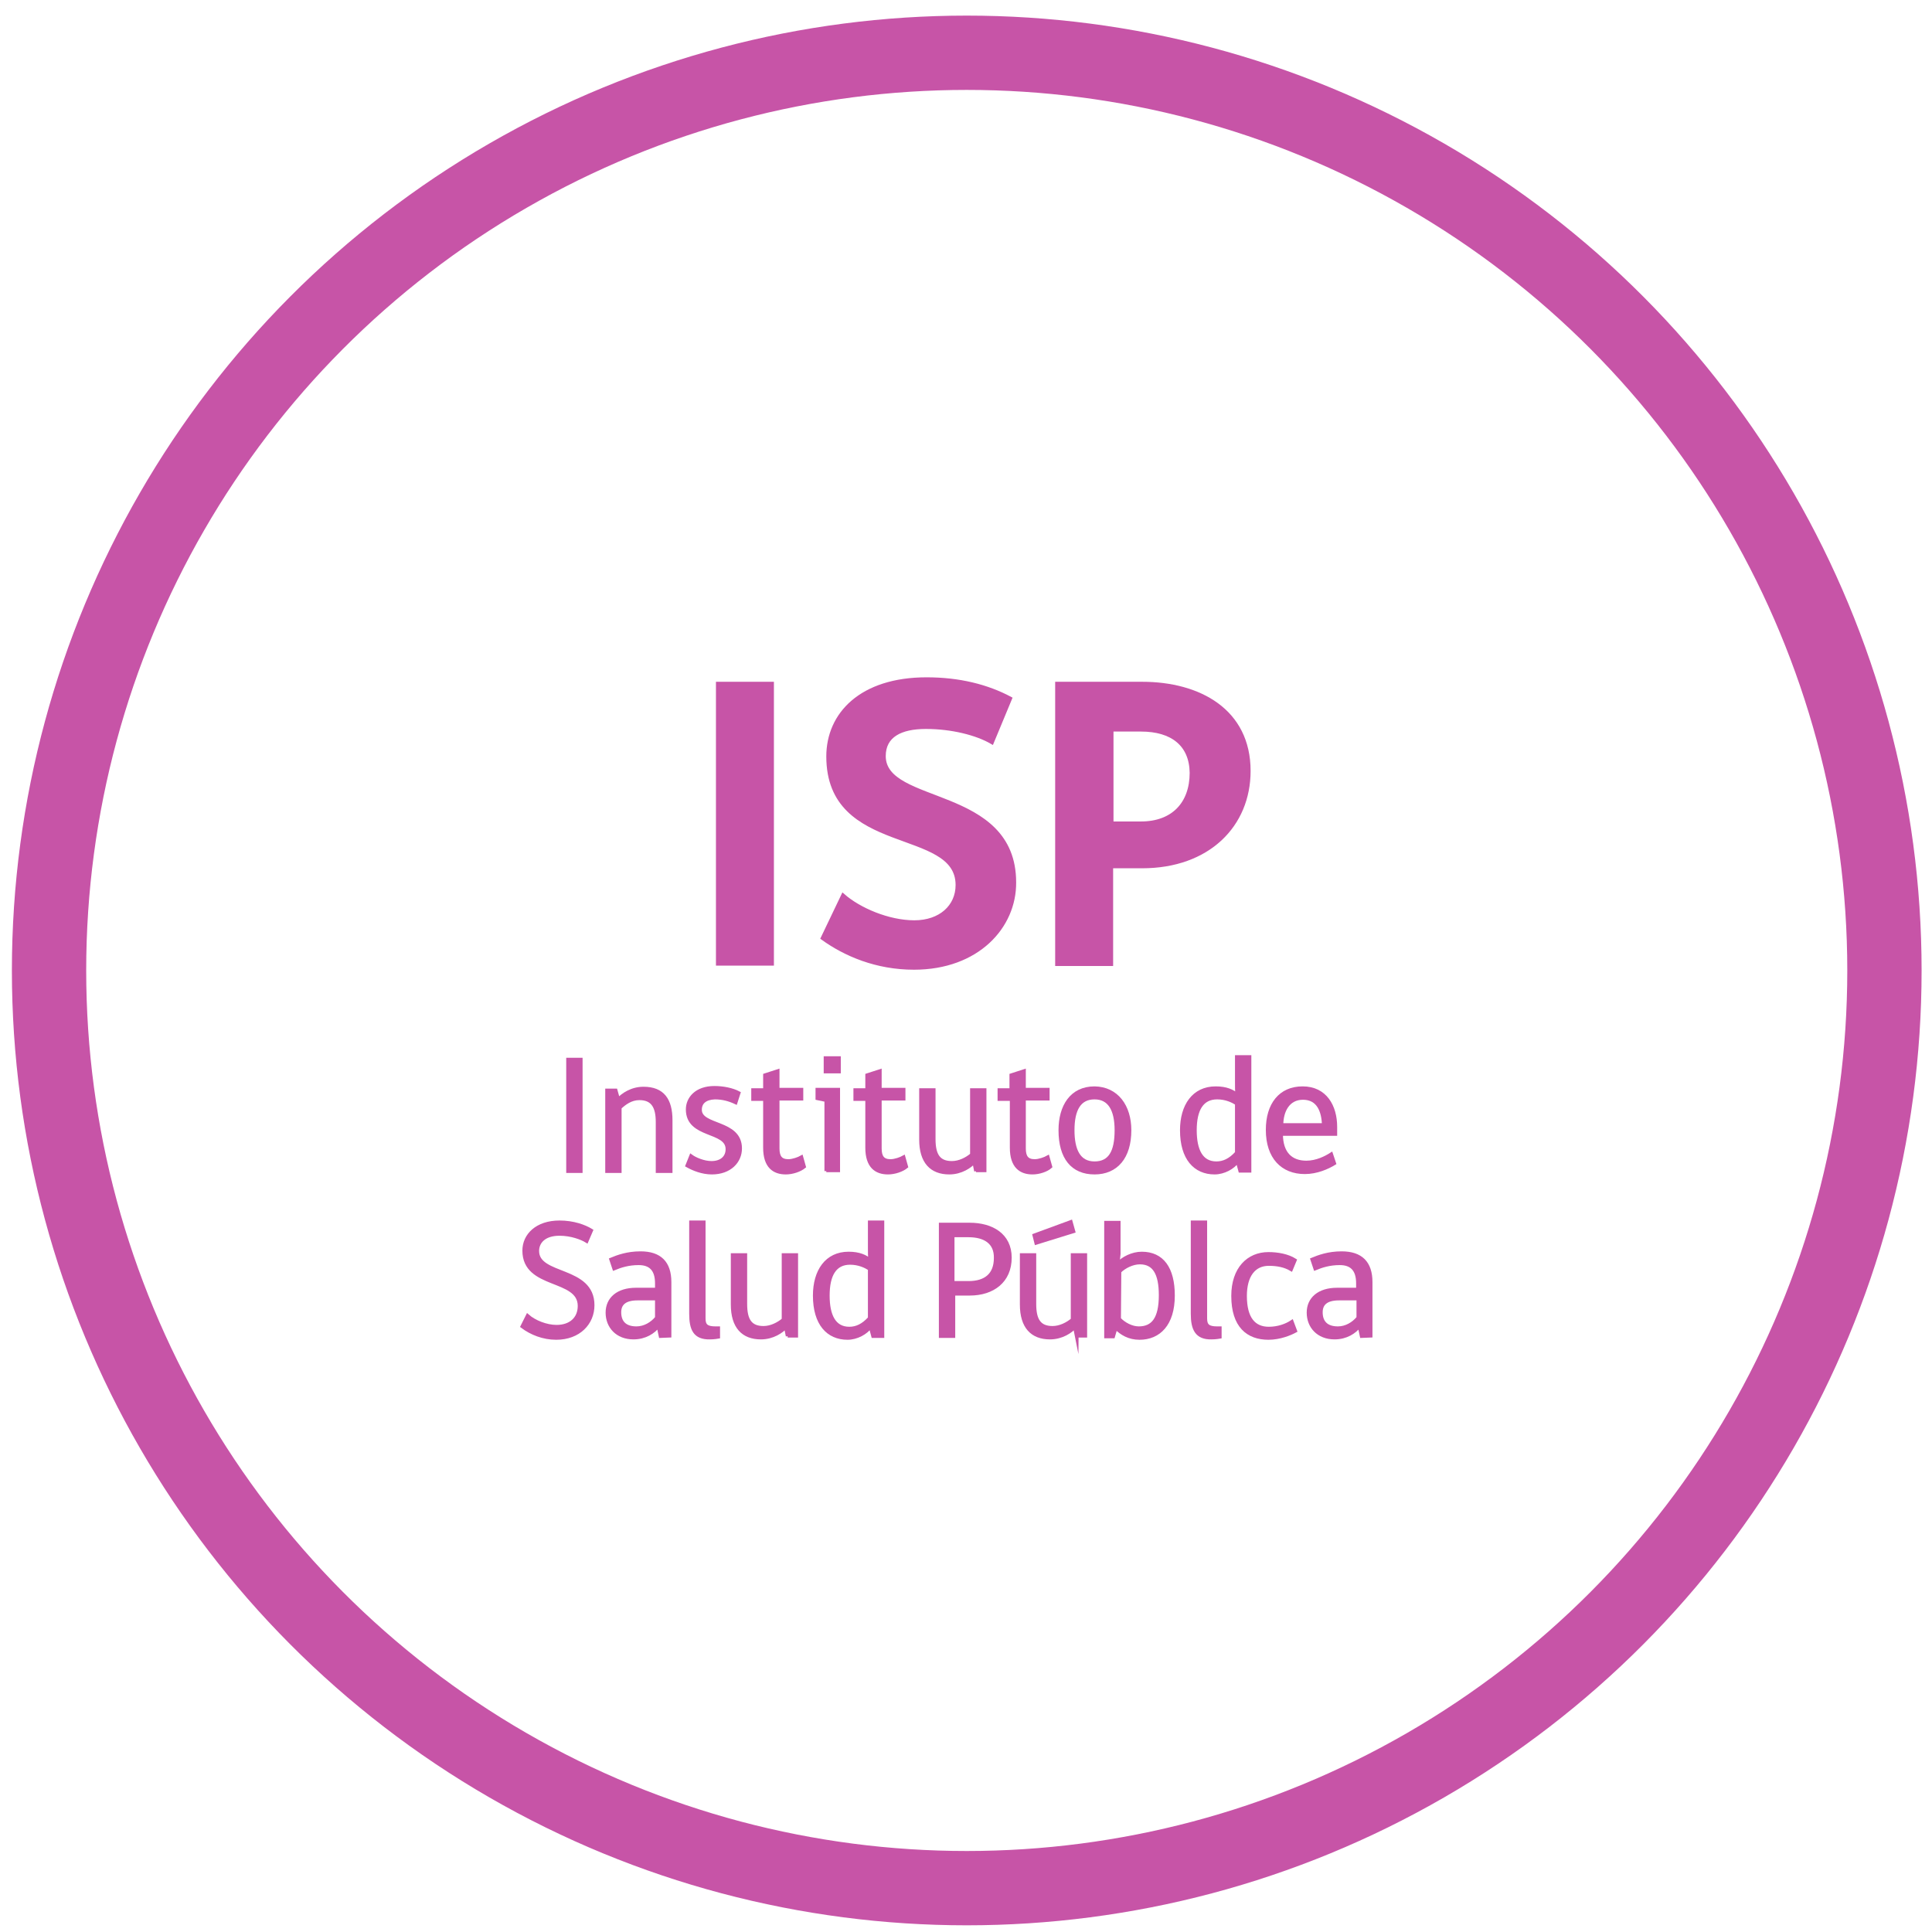 <svg xmlns="http://www.w3.org/2000/svg" xmlns:xlink="http://www.w3.org/1999/xlink" id="Capa_1" x="0px" y="0px" viewBox="0 0 520 520" style="enable-background:new 0 0 520 520;" xml:space="preserve"> <style type="text/css"> .st0{display:none;} .st1{display:inline;} .st2{fill:#0F69B5;} .st3{fill:#EC3C48;} .st4{fill:#FFFFFF;} .st5{fill:#C754A7;stroke:#C754A7;stroke-miterlimit:10;} .st6{fill:none;stroke:#C754A7;stroke-width:20;stroke-miterlimit:10;} </style> <g id="Capa_2_00000165936565794807347030000006611868130448342425_"> </g> <g id="Capa_3" class="st0"> <g class="st1"> <path class="st2" d="M86.6,263c0-84.7,56.5-155.9,132.9-176.1l-5.3-28.5C122,80.7,53.5,163.7,53.5,262.8 c0,98.6,67.9,181.4,159.6,204.1l6.3-27.8C143,418.8,86.6,347.7,86.6,263z"></path> <path class="st3" d="M263.8,52.5c-15.1,0-29.8,1.6-43.9,4.6l5.3,28.4c12.4-2.8,25.4-4.3,38.6-4.3C361.7,81.2,441,162.6,441,263 s-79.3,181.8-177.2,181.8c-13.3,0-26.3-1.5-38.8-4.4l-6.3,27.7c14.5,3.2,29.6,4.9,45,4.9C379.9,473,474,378.9,474,262.8 S379.9,52.5,263.8,52.5z"></path> <path class="st4" d="M220.5,92.4l5.7-1.1l-1.1-5.8c-1.9,0.4-3.8,0.9-5.6,1.4L220.5,92.4z"></path> <path class="st4" d="M219.4,54.9l-5.7,1.1l0.5,2.4c1.9-0.5,3.8-0.9,5.6-1.3L219.4,54.9z"></path> <path class="st4" d="M220.6,433.7l-1.2,5.4c1.9,0.5,3.7,0.9,5.6,1.4l1.2-5.5L220.6,433.7z"></path> <path class="st4" d="M212.4,469.8l5.6,1.3l0.7-2.9c-1.9-0.4-3.8-0.8-5.6-1.3L212.4,469.8z"></path> </g> </g> <g id="Capa_1_00000049902190669886134300000015817369217251479205_"> <g> <path class="st5" d="M193.2,259.4V184h14.6v75.4H193.2z"></path> <path class="st5" d="M246,260.5c-10.1,0-18.5-3.6-24.6-8l5.5-11.5c4.3,3.8,12.2,7.2,19.2,7.2c7,0,11.6-4.2,11.6-10 c0-16-34.8-8-34.8-34.6c0-11.4,8.9-20.8,26.5-20.8c8.8,0,16.3,1.9,22.5,5.2l-4.9,11.8c-4.1-2.4-10.8-4.1-17.8-4.1 c-6.8,0-11.3,2.3-11.3,7.8c0,13.6,35.1,8.3,35.1,34C273.1,249.4,263.1,260.5,246,260.5z"></path> <path class="st5" d="M307.4,233.2h-8.3v26.3h-14.6V184h22.9c15.4,0,28.7,7.3,28.7,23.5C336.1,222.1,325.2,233.2,307.4,233.2z M307.1,196.4h-7.9v25.2h7.9c8.6,0,13.6-5.3,13.6-13.6C320.6,200.4,315.5,196.4,307.1,196.4z"></path> </g> <g> <path class="st5" d="M152.9,315.2v-30h3.4v30H152.9z"></path> <path class="st5" d="M177,315.2V302c0-4.1-1.3-6.4-4.9-6.4c-2.3,0-4,1.3-5.3,2.5v17.1h-3.4v-21.7h2.3l0.7,2.5c1.2-1.3,3.6-3,6.8-3 c5.2,0,7.3,3.1,7.3,8.5v13.7L177,315.2L177,315.2z"></path> <path class="st5" d="M188.4,298.7c0,4.7,10.8,3,10.8,10.4c0,3.5-2.8,6.5-7.6,6.5c-2.6,0-5-1-6.6-1.9l1-2.5 c1.1,0.8,3.4,1.8,5.5,1.8c2.6,0,4.3-1.4,4.3-3.7c0-5.3-10.7-3.2-10.7-10.7c0-2.9,2.3-5.8,7.2-5.8c2.3,0,4.8,0.5,6.5,1.4l-0.8,2.5 c-1.7-0.8-3.5-1.3-5.6-1.3C189.8,295.5,188.4,296.7,188.4,298.7z"></path> <path class="st5" d="M211.5,315.6c-3.1,0-5.6-1.6-5.6-6.7v-13.1h-3.2v-2.4h3.2v-4l3.4-1.1v5h6.4v2.4h-6.4v13.4 c0,2.3,0.8,3.4,2.9,3.4c1.2,0,2.8-0.6,3.5-1l0.7,2.5C215.3,314.9,213.3,315.6,211.5,315.6z"></path> <path class="st5" d="M222.4,315.2v-19.1l-2.4-0.5v-2.3h5.6V315h-3.2V315.2z M222.2,284.8h3.6v3.6h-3.6V284.8z"></path> <path class="st5" d="M239,315.6c-3.1,0-5.6-1.6-5.6-6.7v-13.1h-3.2v-2.4h3.2v-4l3.4-1.1v5h6.4v2.4h-6.4v13.4 c0,2.3,0.8,3.4,2.9,3.4c1.2,0,2.8-0.6,3.5-1l0.7,2.5C242.8,314.9,240.8,315.6,239,315.6z"></path> <path class="st5" d="M262.7,315.2l-0.5-2.5c-1.1,1.2-3.5,2.9-6.7,2.9c-4.8,0-7.6-2.9-7.6-8.9v-13.3h3.4v13.2 c0,4.4,1.4,6.4,4.9,6.4c2,0,4-1,5.4-2.2v-17.4h3.4V315h-2.3V315.2z"></path> <path class="st5" d="M277.9,315.6c-3.1,0-5.6-1.6-5.6-6.7v-13.1H269v-2.4h3.2v-4l3.4-1.1v5h6.4v2.4h-6.4v13.4 c0,2.3,0.8,3.4,2.9,3.4c1.2,0,2.8-0.6,3.5-1l0.7,2.5C281.7,314.9,279.7,315.6,277.9,315.6z"></path> <path class="st5" d="M304,304.2c0,7.3-3.6,11.4-9.4,11.4c-5.9,0-9.2-4-9.2-11.4c0-6.4,3-11.3,9.2-11.3 C300.6,293,304,297.8,304,304.2z M300.5,304.2c0-5.6-1.9-8.8-5.9-8.8c-4.1,0-5.9,3.2-5.9,8.8c0,5.3,1.6,8.9,5.9,8.9 C298.8,313.1,300.5,310,300.5,304.2z"></path> <path class="st5" d="M333.1,312.5c-1.2,1.7-3.7,3.1-6.2,3.1c-5.2,0-8.8-3.8-8.8-11.4c0-6.6,3.2-11.3,9.1-11.3 c2.8,0,4.6,0.8,5.8,1.9c-0.1-1.2-0.1-2.3-0.1-3.6v-6.7h3.4v30.6h-2.5L333.1,312.5z M332.9,297c-1.1-0.7-2.9-1.6-5.3-1.6 c-4.1,0-6,3.2-6,8.8c0,5.4,1.7,8.9,5.8,8.9c1.9,0,3.7-0.8,5.5-2.8V297z"></path> <path class="st5" d="M344.8,305.2c0,5.4,2.8,7.7,6.8,7.7c2.8,0,5.3-1.3,6.7-2.2l0.8,2.4c-1.8,1.1-4.7,2.4-7.9,2.4 c-6,0-10-4-10-11.4c0-6.8,3.4-11.2,9.4-11.2c6.1,0,8.8,4.9,8.8,10.4v1.9h-14.6V305.2z M350.7,295.5c-4.1,0-5.8,3.6-5.8,7.3h11.4 C356.2,299.1,354.9,295.5,350.7,295.5z"></path> <path class="st5" d="M149.7,360.1c-3.5,0-6.7-1.3-9.1-3.1l1.4-2.8c1.8,1.6,5,2.9,7.8,2.9c3.8,0,6.2-2.2,6.2-5.6 c0-7.8-14.9-4.8-14.9-14.9c0-4.1,3.4-7.6,9.5-7.6c3.7,0,6.7,1.1,8.5,2.2l-1.2,2.8c-1.3-0.8-4.1-1.9-7.3-1.9c-4.2,0-6,2.2-6,4.6 c0,7,14.9,4.4,14.9,14.6C159.5,356.1,155.8,360.1,149.7,360.1z"></path> <path class="st5" d="M177.8,359.6l-0.6-2.8c-1.3,1.7-3.6,3.2-6.7,3.2c-4.4,0-7-3-7-6.7s2.8-6.2,7.7-6.2h5.6v-1.7 c0-3.7-1.7-5.4-4.9-5.4c-2.8,0-4.9,0.7-6.6,1.4l-0.8-2.4c1.7-0.7,4.3-1.7,7.9-1.7c5.2,0,7.8,2.6,7.8,7.8v14.4L177.8,359.6 L177.8,359.6z M176.8,349.5h-5.2c-3.7,0-4.9,1.6-4.9,3.7c0,2.6,1.4,4.3,4.6,4.3c2.2,0,4.2-1.2,5.5-2.8V349.5z"></path> <path class="st5" d="M186,353.6V329h3.4v25.9c0,1.9,0.8,2.6,3.2,2.6h0.7v2.3c0,0-1.1,0.2-2.2,0.2C187,360.1,186,357.7,186,353.6z"></path> <path class="st5" d="M212,359.6l-0.5-2.5c-1.1,1.2-3.5,2.9-6.7,2.9c-4.8,0-7.6-2.9-7.6-8.9v-13.3h3.4v13.2c0,4.4,1.4,6.4,4.9,6.4 c2,0,4-1,5.4-2.2v-17.4h3.4v21.7H212V359.6z"></path> <path class="st5" d="M234.3,357c-1.2,1.7-3.7,3.1-6.2,3.1c-5.2,0-8.8-3.8-8.8-11.4c0-6.6,3.2-11.3,9.1-11.3c2.8,0,4.6,0.8,5.8,1.9 c-0.1-1.2-0.1-2.3-0.1-3.6V329h3.4v30.6h-2.5L234.3,357z M234.1,341.5c-1.1-0.7-2.9-1.6-5.3-1.6c-4.1,0-6,3.2-6,8.8 c0,5.4,1.7,8.9,5.8,8.9c1.9,0,3.7-0.8,5.5-2.8L234.1,341.5L234.1,341.5z"></path> <path class="st5" d="M261,348.2h-4.4v11.4h-3.4v-30h7.8c5.9,0,10.8,2.8,10.8,8.9C271.8,344.8,267.2,348.2,261,348.2z M260.7,332.5 h-4.3v12.8h4.3c4.6,0,7.3-2.2,7.3-6.7C268.1,334.4,265.1,332.5,260.7,332.5z"></path> <path class="st5" d="M289.8,359.6l-0.5-2.5c-1.1,1.2-3.5,2.9-6.7,2.9c-4.8,0-7.6-2.9-7.6-8.9v-13.3h3.4v13.2 c0,4.4,1.4,6.4,4.9,6.4c2,0,4-1,5.4-2.2v-17.4h3.4v21.7h-2.3V359.6z M278.9,334.5l-0.5-2l9.8-3.6l0.7,2.5L278.9,334.5z"></path> <path class="st5" d="M300.8,340.3c1.4-1.6,4-2.9,6.5-2.9c5.5,0,8.4,4,8.4,11.3c0,7.7-3.8,11.4-9,11.4c-2.8,0-4.8-1.2-6.4-2.8 l-0.7,2.4h-1.9v-30.6h3.4v8.4L300.8,340.3z M301.2,355c1.3,1.4,3.4,2.5,5.3,2.5c3.8,0,5.9-2.5,5.9-8.9c0-5.8-1.7-8.8-5.6-8.8 c-2,0-4.2,1.1-5.5,2.4L301.2,355L301.2,355z"></path> <path class="st5" d="M321,353.6V329h3.4v25.9c0,1.9,0.8,2.6,3.2,2.6h0.7v2.3c0,0-1.1,0.2-2.2,0.2C322.1,360.1,321,357.7,321,353.6 z"></path> <path class="st5" d="M348.6,358.2c-1.3,0.7-4.1,1.9-7.2,1.9c-5.5,0-9.5-3.2-9.5-11.3c0-7.3,4.1-11.3,9.5-11.3 c2.5,0,5.2,0.5,7.1,1.7l-1,2.4c-1.7-1-3.7-1.4-6-1.4c-4,0-6.4,3.1-6.4,8.6c0,6.1,2.4,8.8,6.4,8.8c2.5,0,4.7-0.8,6.2-1.8 L348.6,358.2z"></path> <path class="st5" d="M366.5,359.6l-0.6-2.8c-1.3,1.7-3.6,3.2-6.7,3.2c-4.4,0-7-3-7-6.7s2.8-6.2,7.7-6.2h5.6v-1.7 c0-3.7-1.7-5.4-4.9-5.4c-2.8,0-4.9,0.7-6.6,1.4l-0.8-2.4c1.7-0.7,4.3-1.7,7.9-1.7c5.2,0,7.8,2.6,7.8,7.8v14.4L366.5,359.6 L366.5,359.6z M365.6,349.5h-5.2c-3.7,0-4.9,1.6-4.9,3.7c0,2.6,1.4,4.3,4.6,4.3c2.2,0,4.2-1.2,5.5-2.8V349.5z"></path> </g> <circle class="st6" cx="260.2" cy="261.2" r="247"></circle> </g> </svg>